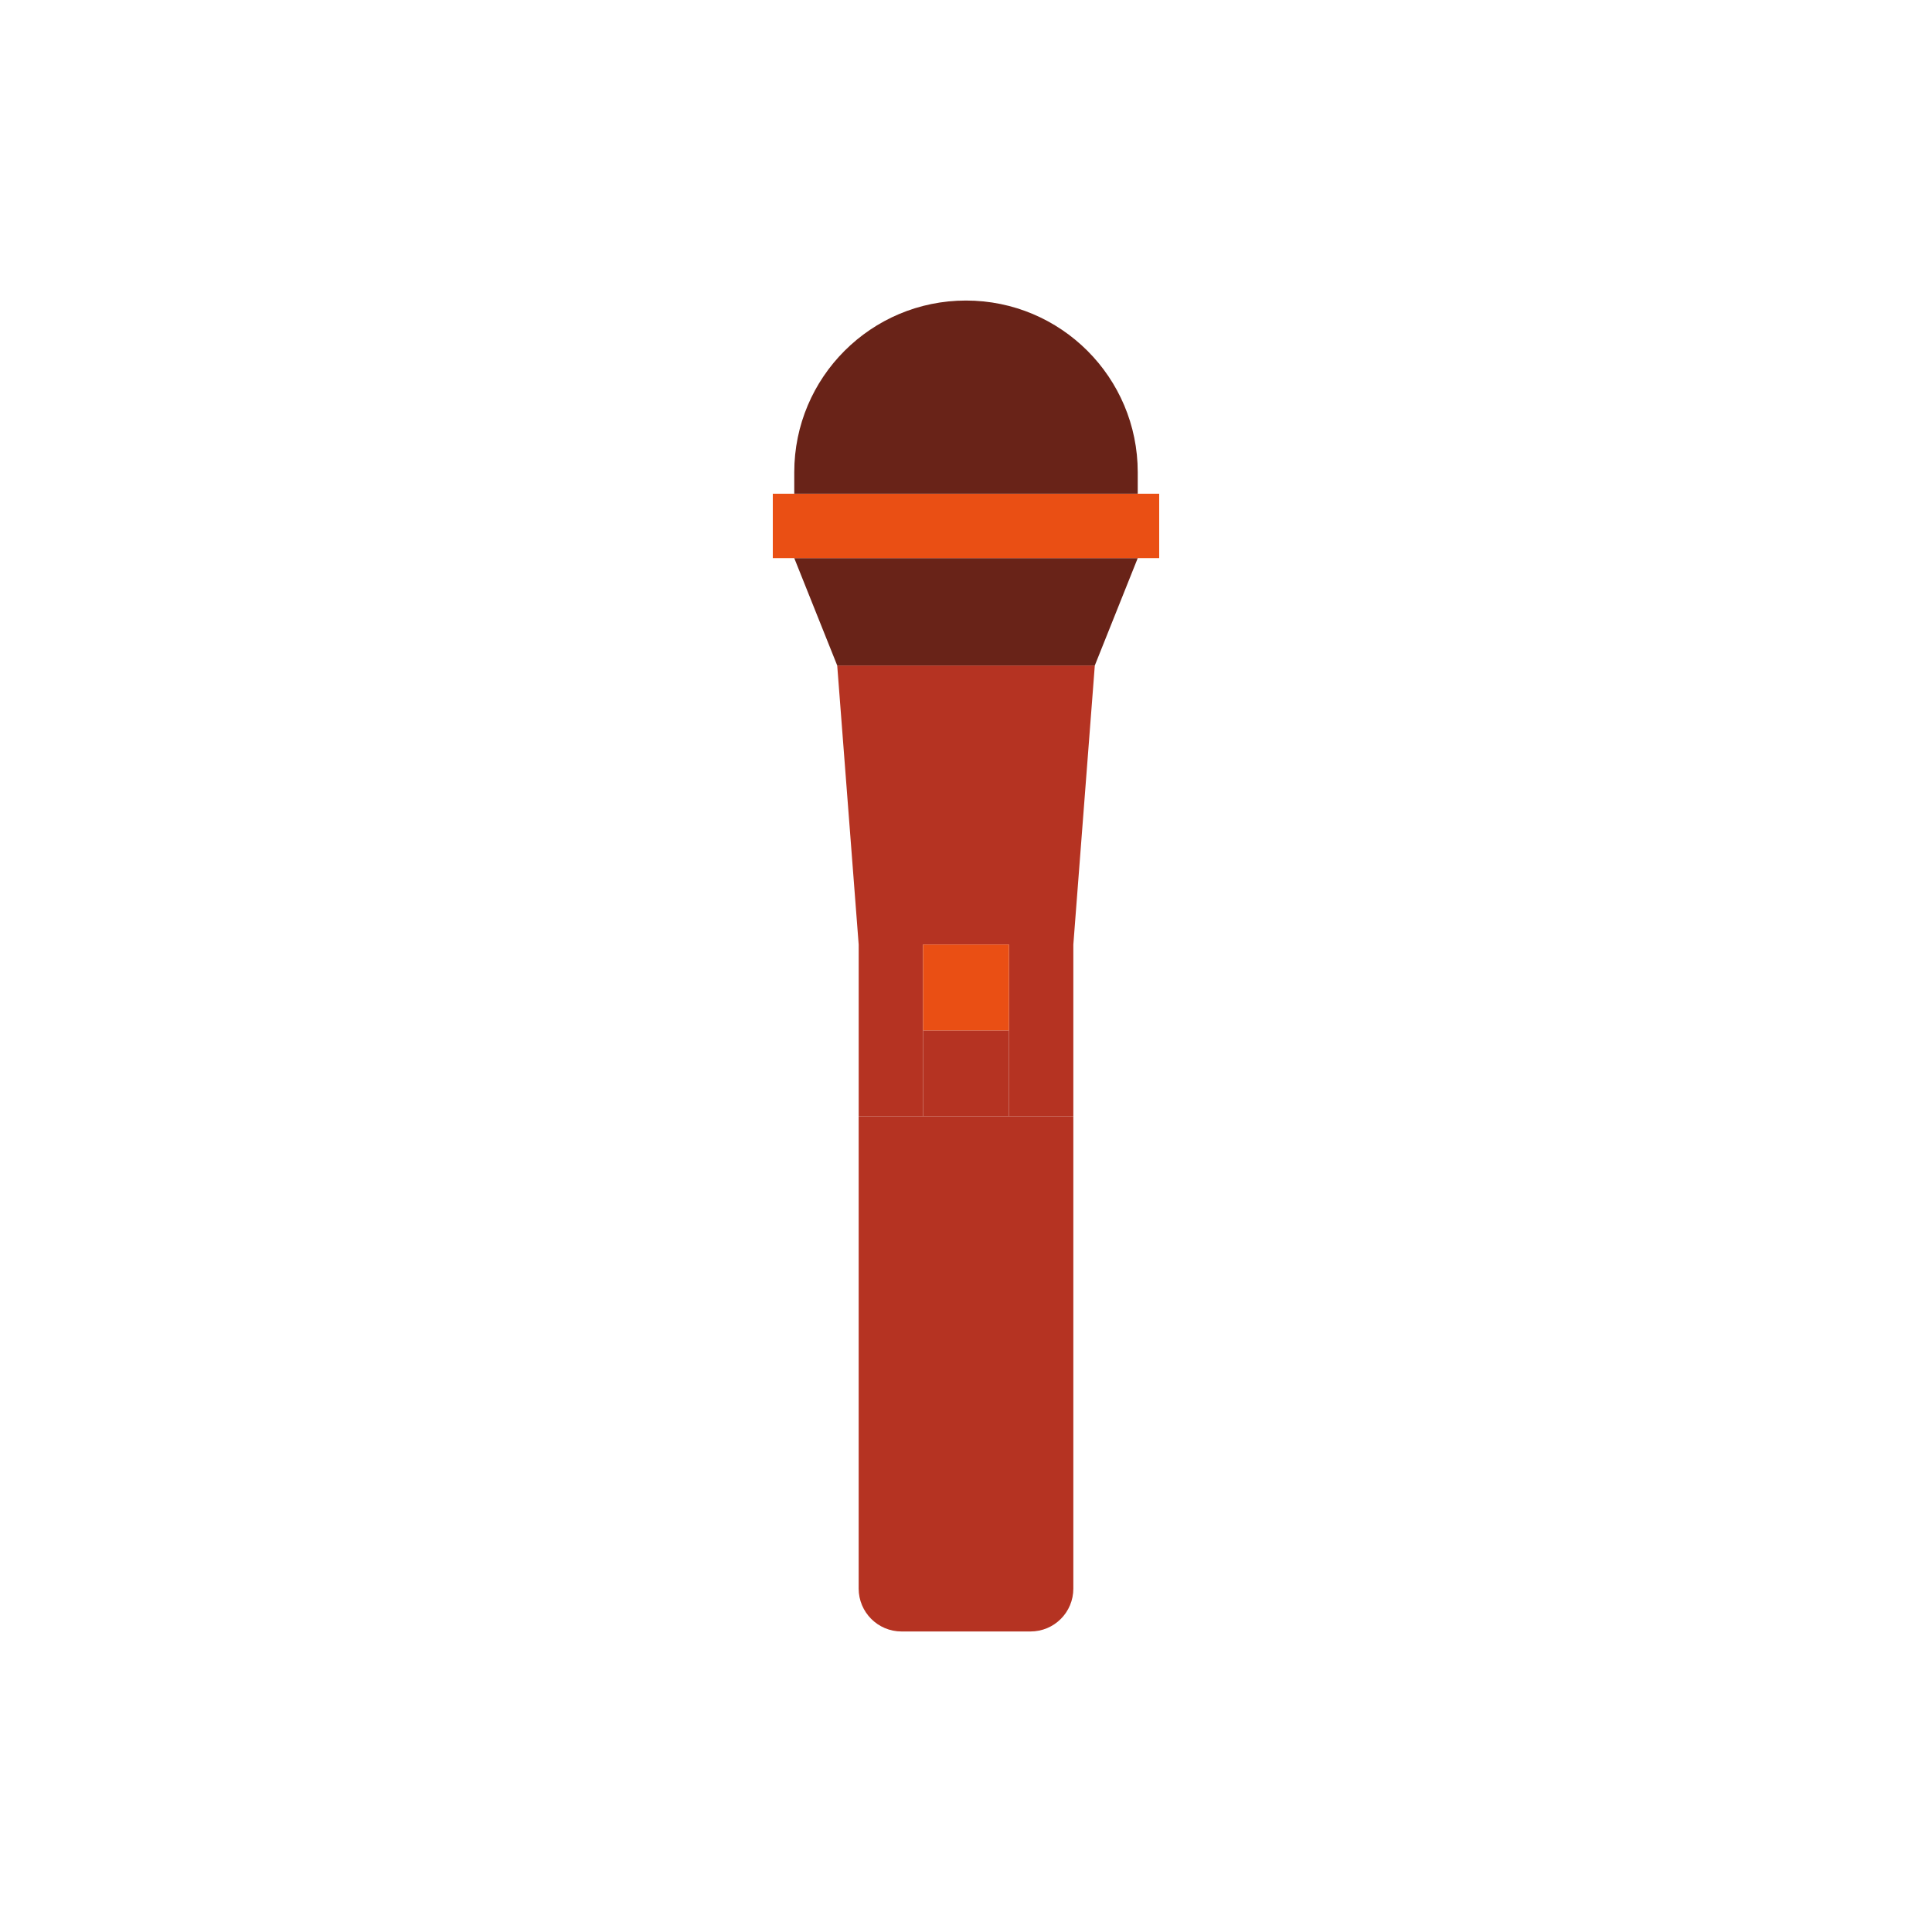 <svg width="100" height="100" viewBox="0 0 100 100" fill="none" xmlns="http://www.w3.org/2000/svg">
<path d="M56.667 34.445L55.556 48.889V57.778H52.222V48.889H47.778V57.778H44.445V48.889L43.334 34.445H56.667Z" fill="#B53322"/>
<path d="M47.778 53.333H52.222V57.778H47.778V53.333Z" fill="#B53322"/>
<path d="M58.889 28.889L56.667 34.445H43.334L41.111 28.889H58.889Z" fill="#692318"/>
<path d="M47.778 48.889H52.222V53.333H47.778V48.889Z" fill="#EA4F14"/>
<path d="M58.889 25.555H60V28.889H40V25.555H58.889Z" fill="#EA4F14"/>
<path d="M55.556 57.778V82.222C55.556 83.456 54.567 84.445 53.333 84.445H46.667C45.433 84.445 44.444 83.445 44.444 82.222V57.778H55.556Z" fill="#B53322"/>
<path d="M58.889 24.445V25.556H41.111V24.445C41.111 19.533 45.089 15.556 50 15.556C54.911 15.556 58.889 19.533 58.889 24.445Z" fill="#692318"/>
</svg>
